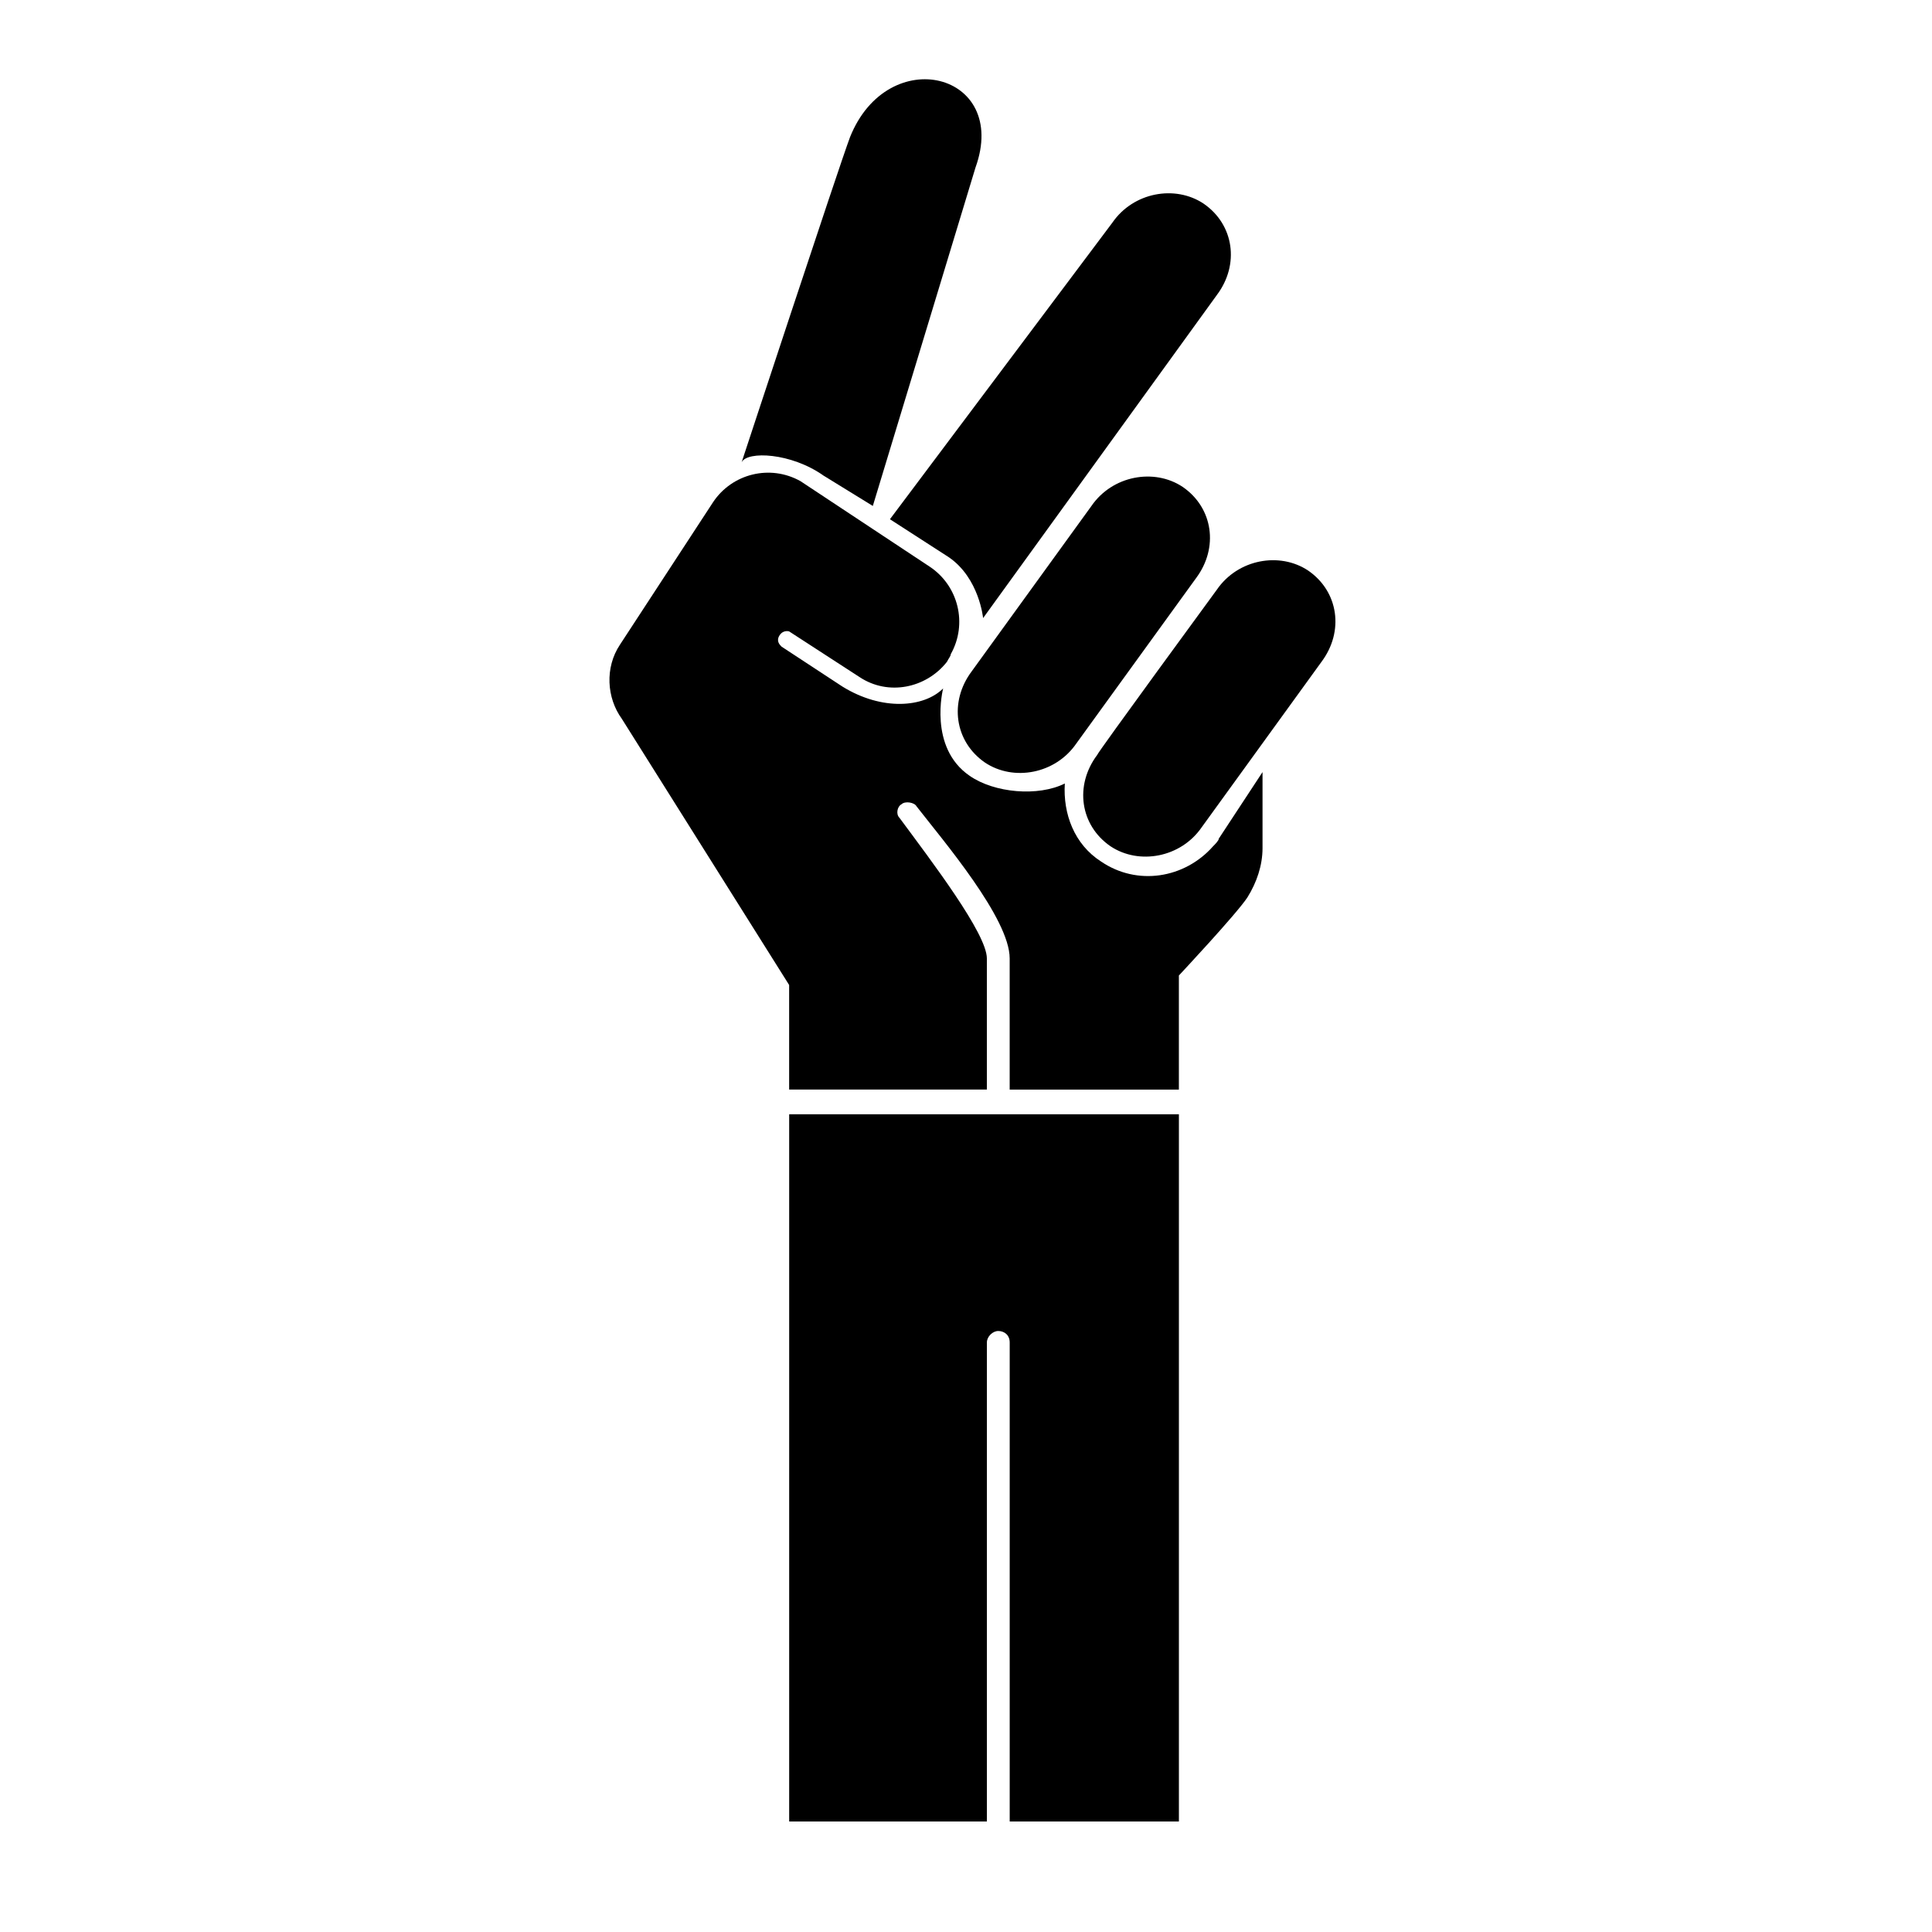 <?xml version="1.0" encoding="UTF-8"?>
<!-- The Best Svg Icon site in the world: iconSvg.co, Visit us! https://iconsvg.co -->
<svg fill="#000000" width="800px" height="800px" version="1.1" viewBox="144 144 512 512" xmlns="http://www.w3.org/2000/svg">
 <g>
  <path d="m395.46 291.68c8.062 5.543 9.07 16.121 9.07 16.121l61.969-85.648c6.047-8.062 4.535-18.641-3.527-24.184-7.559-5.039-18.641-3.023-24.184 5.039l-58.945 78.594z"/>
  <path d="m490.68 295.21c-7.559-5.039-18.641-3.023-24.184 5.039 0 0-31.738 43.328-31.738 43.832-6.047 8.062-4.535 18.641 3.527 24.184 7.559 5.039 18.641 3.023 24.184-5.039l31.738-43.832c6.047-8.062 4.535-18.645-3.527-24.184"/>
  <path d="m401.51 321.91c-6.047 8.062-4.535 18.641 3.527 24.184 7.559 5.039 18.641 3.023 24.184-5.039l31.738-43.832c6.047-8.062 4.535-18.641-3.527-24.184-7.559-5.039-18.641-3.023-24.184 5.039z"/>
  <path d="m362.21 270.02 13.098 8.062 27.207-89.68c9.07-25.191-23.176-33.25-33.25-8.062-3.023 8.062-28.719 86.152-28.719 86.152 1.512-3.023 13.102-2.519 21.664 3.527"/>
  <path d="m353.14 626.71h52.395v-126.96c0-1.512 1.512-3.023 3.023-3.023s3.023 1.008 3.023 3.023v126.96h44.84v-187.41h-103.28z"/>
  <path d="m465.49 368.26c-7.559 8.566-20.152 10.578-29.727 4.031-7.055-4.535-10.078-12.594-9.574-20.656-7.055 3.527-18.641 2.519-25.191-2.016-11.082-7.559-7.055-23.176-7.055-23.176-5.039 5.039-16.121 6.047-26.703-0.504l-16.121-10.578c-0.504-0.504-1.512-1.512-0.504-3.023 1.008-1.512 2.519-1.008 2.519-1.008l18.641 12.09c7.559 5.039 17.633 3.023 23.176-4.031 0.504-1.008 1.008-1.512 1.008-2.016 4.535-8.062 2.016-18.137-5.543-23.176l-34.258-22.672c-8.062-4.535-18.137-2.016-23.176 5.543l-24.688 37.785c-4.031 6.047-3.527 14.105 0.504 19.648l44.336 70.535v27.711h52.395v-34.762c0-6.551-14.609-25.695-23.176-37.281-1.008-1.008-0.504-3.023 0.504-3.527 1.008-1.008 3.527-0.504 4.031 0.504 7.055 9.07 24.688 29.727 24.688 40.305v34.762h44.84v-30.23s15.113-16.121 18.137-20.656c2.519-4.031 4.031-8.566 4.031-13.098v-20.152l-11.586 17.633c0.004 0.504-1.004 1.512-1.508 2.016z"/>
 </g>
</svg>